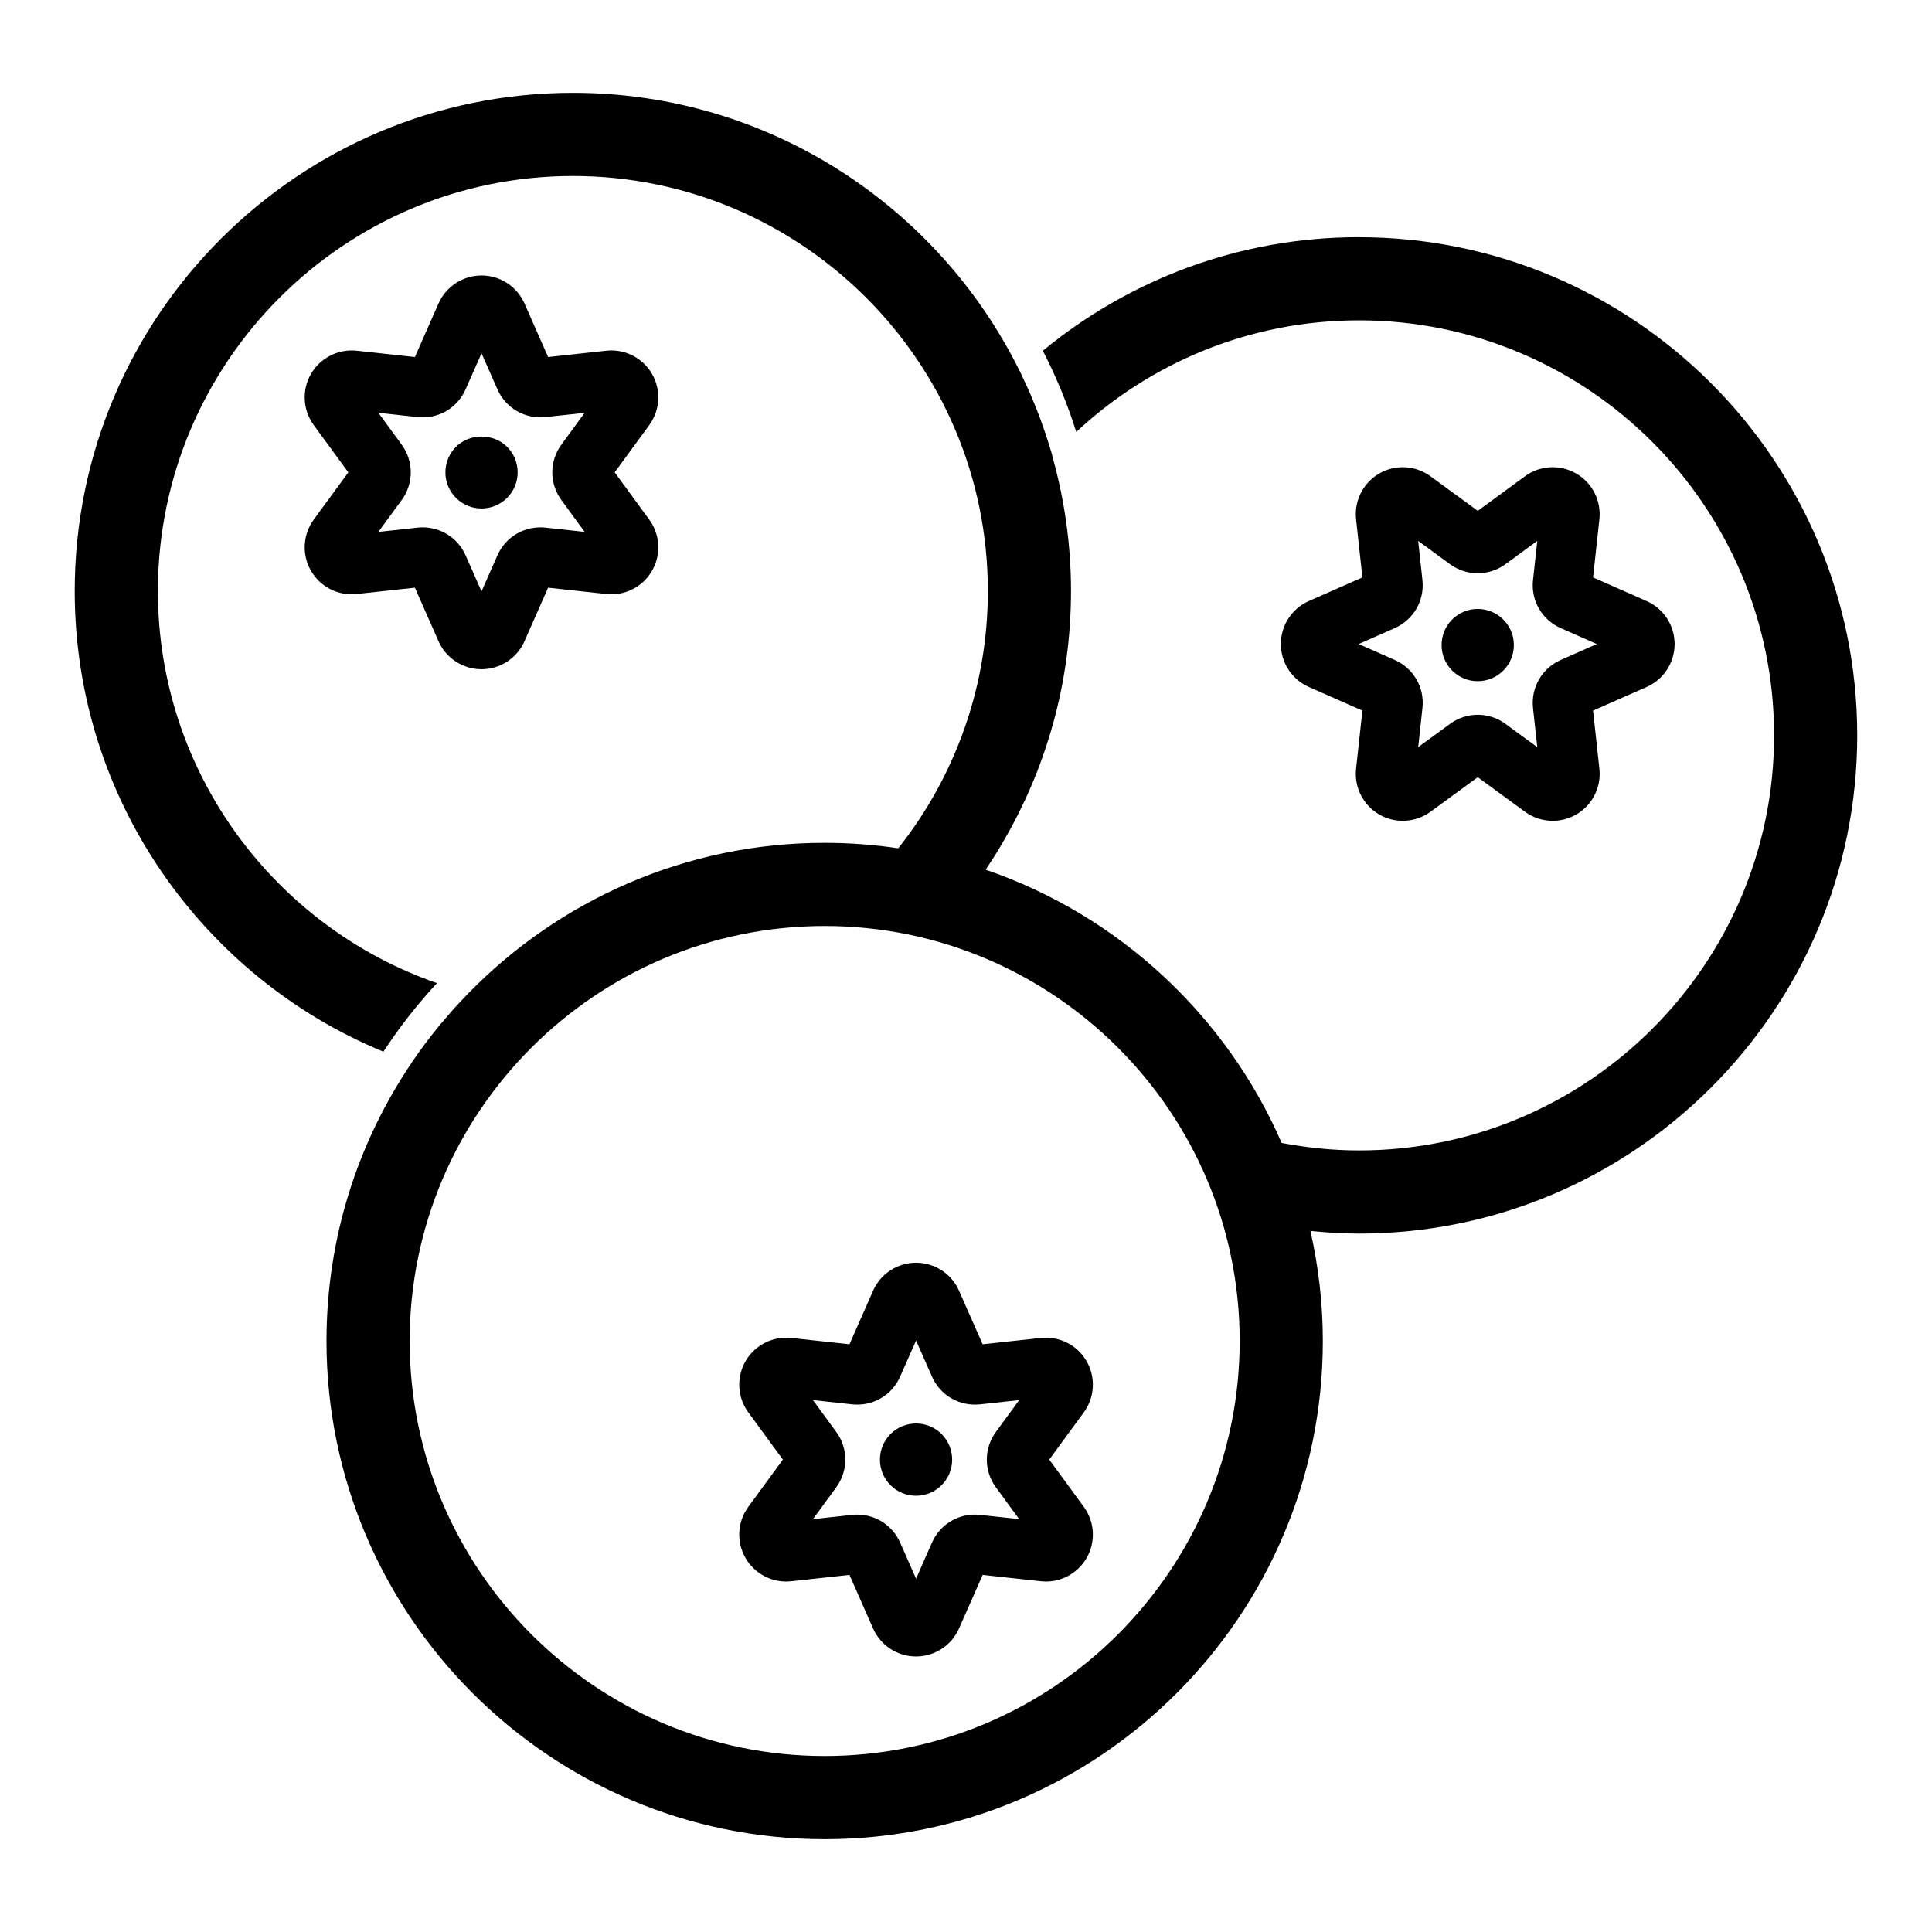 <?xml version="1.0" encoding="UTF-8"?>
<!-- Uploaded to: ICON Repo, www.iconrepo.com, Generator: ICON Repo Mixer Tools -->
<svg fill="#000000" width="800px" height="800px" version="1.1" viewBox="144 144 512 512" xmlns="http://www.w3.org/2000/svg">
 <g>
  <path d="m504.16 206.85c-31.805 0-60.992 11.305-83.789 30.102 3.527 6.863 6.488 14.043 8.848 21.508 19.648-18.324 46.035-29.566 74.941-29.566 60.645 0 109.99 49.344 109.99 109.99 0 60.645-49.344 109.99-109.99 109.99-7.012 0-13.855-0.727-20.508-1.988-14.738-33.863-43.266-60.363-78.453-72.414 0.008-0.012 0.016-0.023 0.023-0.035 1.512-2.234 2.961-4.504 4.312-6.832 11.617-19.648 18.293-42.539 18.293-66.977 0-12.391-1.75-24.371-4.957-35.75 0.016-0.016 0.027-0.035 0.043-0.051-0.238-0.848-0.52-1.676-0.773-2.516-0.16-0.527-0.32-1.059-0.488-1.586-0.449-1.41-0.93-2.812-1.422-4.199-0.234-0.664-0.469-1.332-0.719-1.992-0.449-1.195-0.922-2.379-1.406-3.562-0.332-0.809-0.656-1.621-1-2.422-0.445-1.035-0.918-2.055-1.391-3.078-0.402-0.875-0.801-1.758-1.223-2.621-0.082-0.168-0.152-0.34-0.234-0.508-0.008 0.008-0.008 0.008-0.016 0.016-21.551-43.652-66.516-73.762-118.41-73.762-72.801 0-132.03 59.227-132.03 132.03 0 55.008 33.852 102.3 81.805 122.08 4.219-6.453 8.973-12.531 14.199-18.168-43.012-14.926-73.965-55.891-73.965-103.91 0-60.645 49.344-109.99 109.99-109.99s109.96 49.344 109.96 109.99c0 22.547-6.832 43.547-18.516 61.023-1.637 2.457-3.402 4.848-5.227 7.148-0.004 0.004-0.008 0.008-0.008 0.008-6.363-0.945-12.871-1.449-19.496-1.449-36.918 0-70.332 15.254-94.312 39.762-0.004 0-0.008-0.004-0.012-0.004-0.359 0.367-0.695 0.754-1.051 1.121-0.918 0.961-1.836 1.914-2.723 2.898-0.797 0.887-1.566 1.793-2.34 2.699-0.523 0.613-1.062 1.211-1.574 1.836-2.609 3.172-5.082 6.461-7.394 9.863 0.008 0.004 0.008 0.004 0.016 0.008-14.281 21.086-22.629 46.504-22.629 73.836 0 72.797 59.227 132.03 132.02 132.03s132.02-59.23 132.02-132.03c0-10.023-1.16-19.773-3.289-29.164 4.246 0.414 8.527 0.699 12.879 0.699 72.801 0 132.03-59.23 132.03-132.03 0-72.797-59.23-132.02-132.03-132.02zm-31.633 292.53c0 60.645-49.34 109.98-109.98 109.98-60.645 0-109.98-49.34-109.98-109.98 0-60.645 49.34-109.98 109.98-109.98 60.645-0.004 109.98 49.336 109.98 109.98z"/>
  <path d="m483.44 314.67c0 4.93 2.914 9.398 7.422 11.387l14.188 6.258-1.676 15.418c-0.531 4.902 1.879 9.656 6.144 12.125 4.262 2.465 9.598 2.172 13.582-0.734l12.512-9.16 12.512 9.16c2.18 1.594 4.766 2.402 7.356 2.402 2.144 0 4.293-0.551 6.227-1.664 4.266-2.465 6.68-7.223 6.144-12.125l-1.676-15.418 14.188-6.258c4.512-1.988 7.426-6.457 7.426-11.387s-2.914-9.402-7.426-11.391l-14.188-6.258 1.676-15.418c0.531-4.898-1.879-9.656-6.144-12.121-4.273-2.469-9.605-2.18-13.582 0.734l-12.512 9.16-12.512-9.164c-3.981-2.914-9.305-3.199-13.582-0.734-4.266 2.465-6.68 7.223-6.144 12.121l1.676 15.418-14.188 6.258c-4.512 1.992-7.426 6.465-7.422 11.391zm30.172-4.211c4.984-2.199 7.938-7.316 7.348-12.734l-1.129-10.383 8.43 6.172c4.402 3.215 10.316 3.211 14.703-0.004l8.426-6.168-1.129 10.383c-0.59 5.422 2.367 10.539 7.352 12.734l9.555 4.215-9.547 4.211c-4.992 2.195-7.945 7.316-7.359 12.734l1.129 10.383-8.422-6.168c-4.394-3.219-10.305-3.219-14.707 0l-8.426 6.168 1.129-10.383c0.59-5.414-2.363-10.531-7.348-12.73l-9.555-4.215z"/>
  <path d="m535.61 324.52c2.559 0 4.961-0.996 6.769-2.805 1.812-1.809 2.809-4.215 2.809-6.769 0-2.559-0.996-4.961-2.809-6.773-3.731-3.727-9.805-3.734-13.543 0-3.734 3.734-3.734 9.809 0 13.543 1.809 1.805 4.215 2.805 6.773 2.805z"/>
  <path d="m282.99 313.93 6.258-14.188 15.418 1.676c4.898 0.543 9.66-1.879 12.125-6.148 2.465-4.269 2.176-9.598-0.738-13.578l-9.16-12.512 9.16-12.512c2.914-3.981 3.203-9.309 0.738-13.578-2.465-4.266-7.231-6.68-12.121-6.148l-15.418 1.676-6.258-14.188c-1.988-4.512-6.457-7.426-11.391-7.426-4.93 0-9.398 2.914-11.391 7.426l-6.258 14.188-15.414-1.676c-4.891-0.523-9.656 1.879-12.125 6.148-2.465 4.266-2.176 9.598 0.734 13.578l9.16 12.512-9.16 12.512c-2.91 3.977-3.199 9.309-0.734 13.574 2.461 4.266 7.203 6.684 12.121 6.148l15.418-1.676 6.258 14.188c1.988 4.512 6.457 7.426 11.391 7.426 4.93 0.008 9.395-2.91 11.387-7.422zm-26.969-30.176c-0.453 0-0.91 0.023-1.367 0.074l-10.379 1.129 6.168-8.426c3.219-4.398 3.219-10.305 0-14.703l-6.164-8.426 10.383 1.129c5.434 0.594 10.535-2.363 12.73-7.352l4.215-9.555 4.215 9.551c2.199 4.992 7.332 7.949 12.734 7.356l10.383-1.129-6.164 8.422c-3.219 4.394-3.219 10.305 0 14.703l6.164 8.426-10.383-1.129c-5.414-0.578-10.535 2.363-12.734 7.348l-4.215 9.555-4.215-9.555c-2.016-4.555-6.477-7.418-11.371-7.418z"/>
  <path d="m278.38 275.95c3.734-3.734 3.734-9.809 0-13.543-3.617-3.617-9.93-3.617-13.543 0-3.734 3.734-3.734 9.809 0 13.543 1.867 1.867 4.32 2.801 6.769 2.801 2.449 0 4.906-0.934 6.773-2.801z"/>
  <path d="m422.06 530.81 9.156-12.512c2.914-3.977 3.207-9.305 0.738-13.578-2.469-4.273-7.223-6.68-12.125-6.148l-15.418 1.676-6.258-14.191c-1.988-4.512-6.461-7.422-11.391-7.422-4.926 0-9.395 2.914-11.387 7.422l-6.258 14.191-15.418-1.676c-4.887-0.527-9.656 1.883-12.125 6.148-2.465 4.269-2.176 9.602 0.734 13.574l9.16 12.512-9.156 12.512c-2.914 3.977-3.207 9.305-0.738 13.578 2.465 4.273 7.238 6.699 12.125 6.148l15.418-1.676 6.258 14.191c1.988 4.512 6.461 7.422 11.387 7.422 4.93 0 9.398-2.914 11.391-7.422l6.258-14.191 15.418 1.676c4.902 0.547 9.656-1.879 12.125-6.148 2.469-4.269 2.176-9.602-0.734-13.574zm-14.133 7.352 6.168 8.426-10.383-1.129c-5.43-0.59-10.539 2.367-12.73 7.352l-4.215 9.555-4.215-9.562c-2.019-4.559-6.473-7.418-11.367-7.418-0.453 0-0.906 0.023-1.367 0.074l-10.379 1.129 6.164-8.422c3.223-4.398 3.223-10.305 0.004-14.703l-6.168-8.426 10.383 1.129c5.422 0.582 10.531-2.363 12.73-7.352l4.215-9.555 4.215 9.551c2.195 4.992 7.301 7.93 12.738 7.359l10.379-1.129-6.164 8.422c-3.227 4.398-3.227 10.305-0.008 14.699z"/>
  <path d="m379.99 524.04c-3.731 3.738-3.731 9.809 0 13.547 1.867 1.867 4.32 2.801 6.769 2.801 2.453 0 4.91-0.934 6.773-2.801 3.731-3.738 3.731-9.809 0-13.547-3.727-3.734-9.805-3.731-13.543 0z"/>
 </g>
</svg>